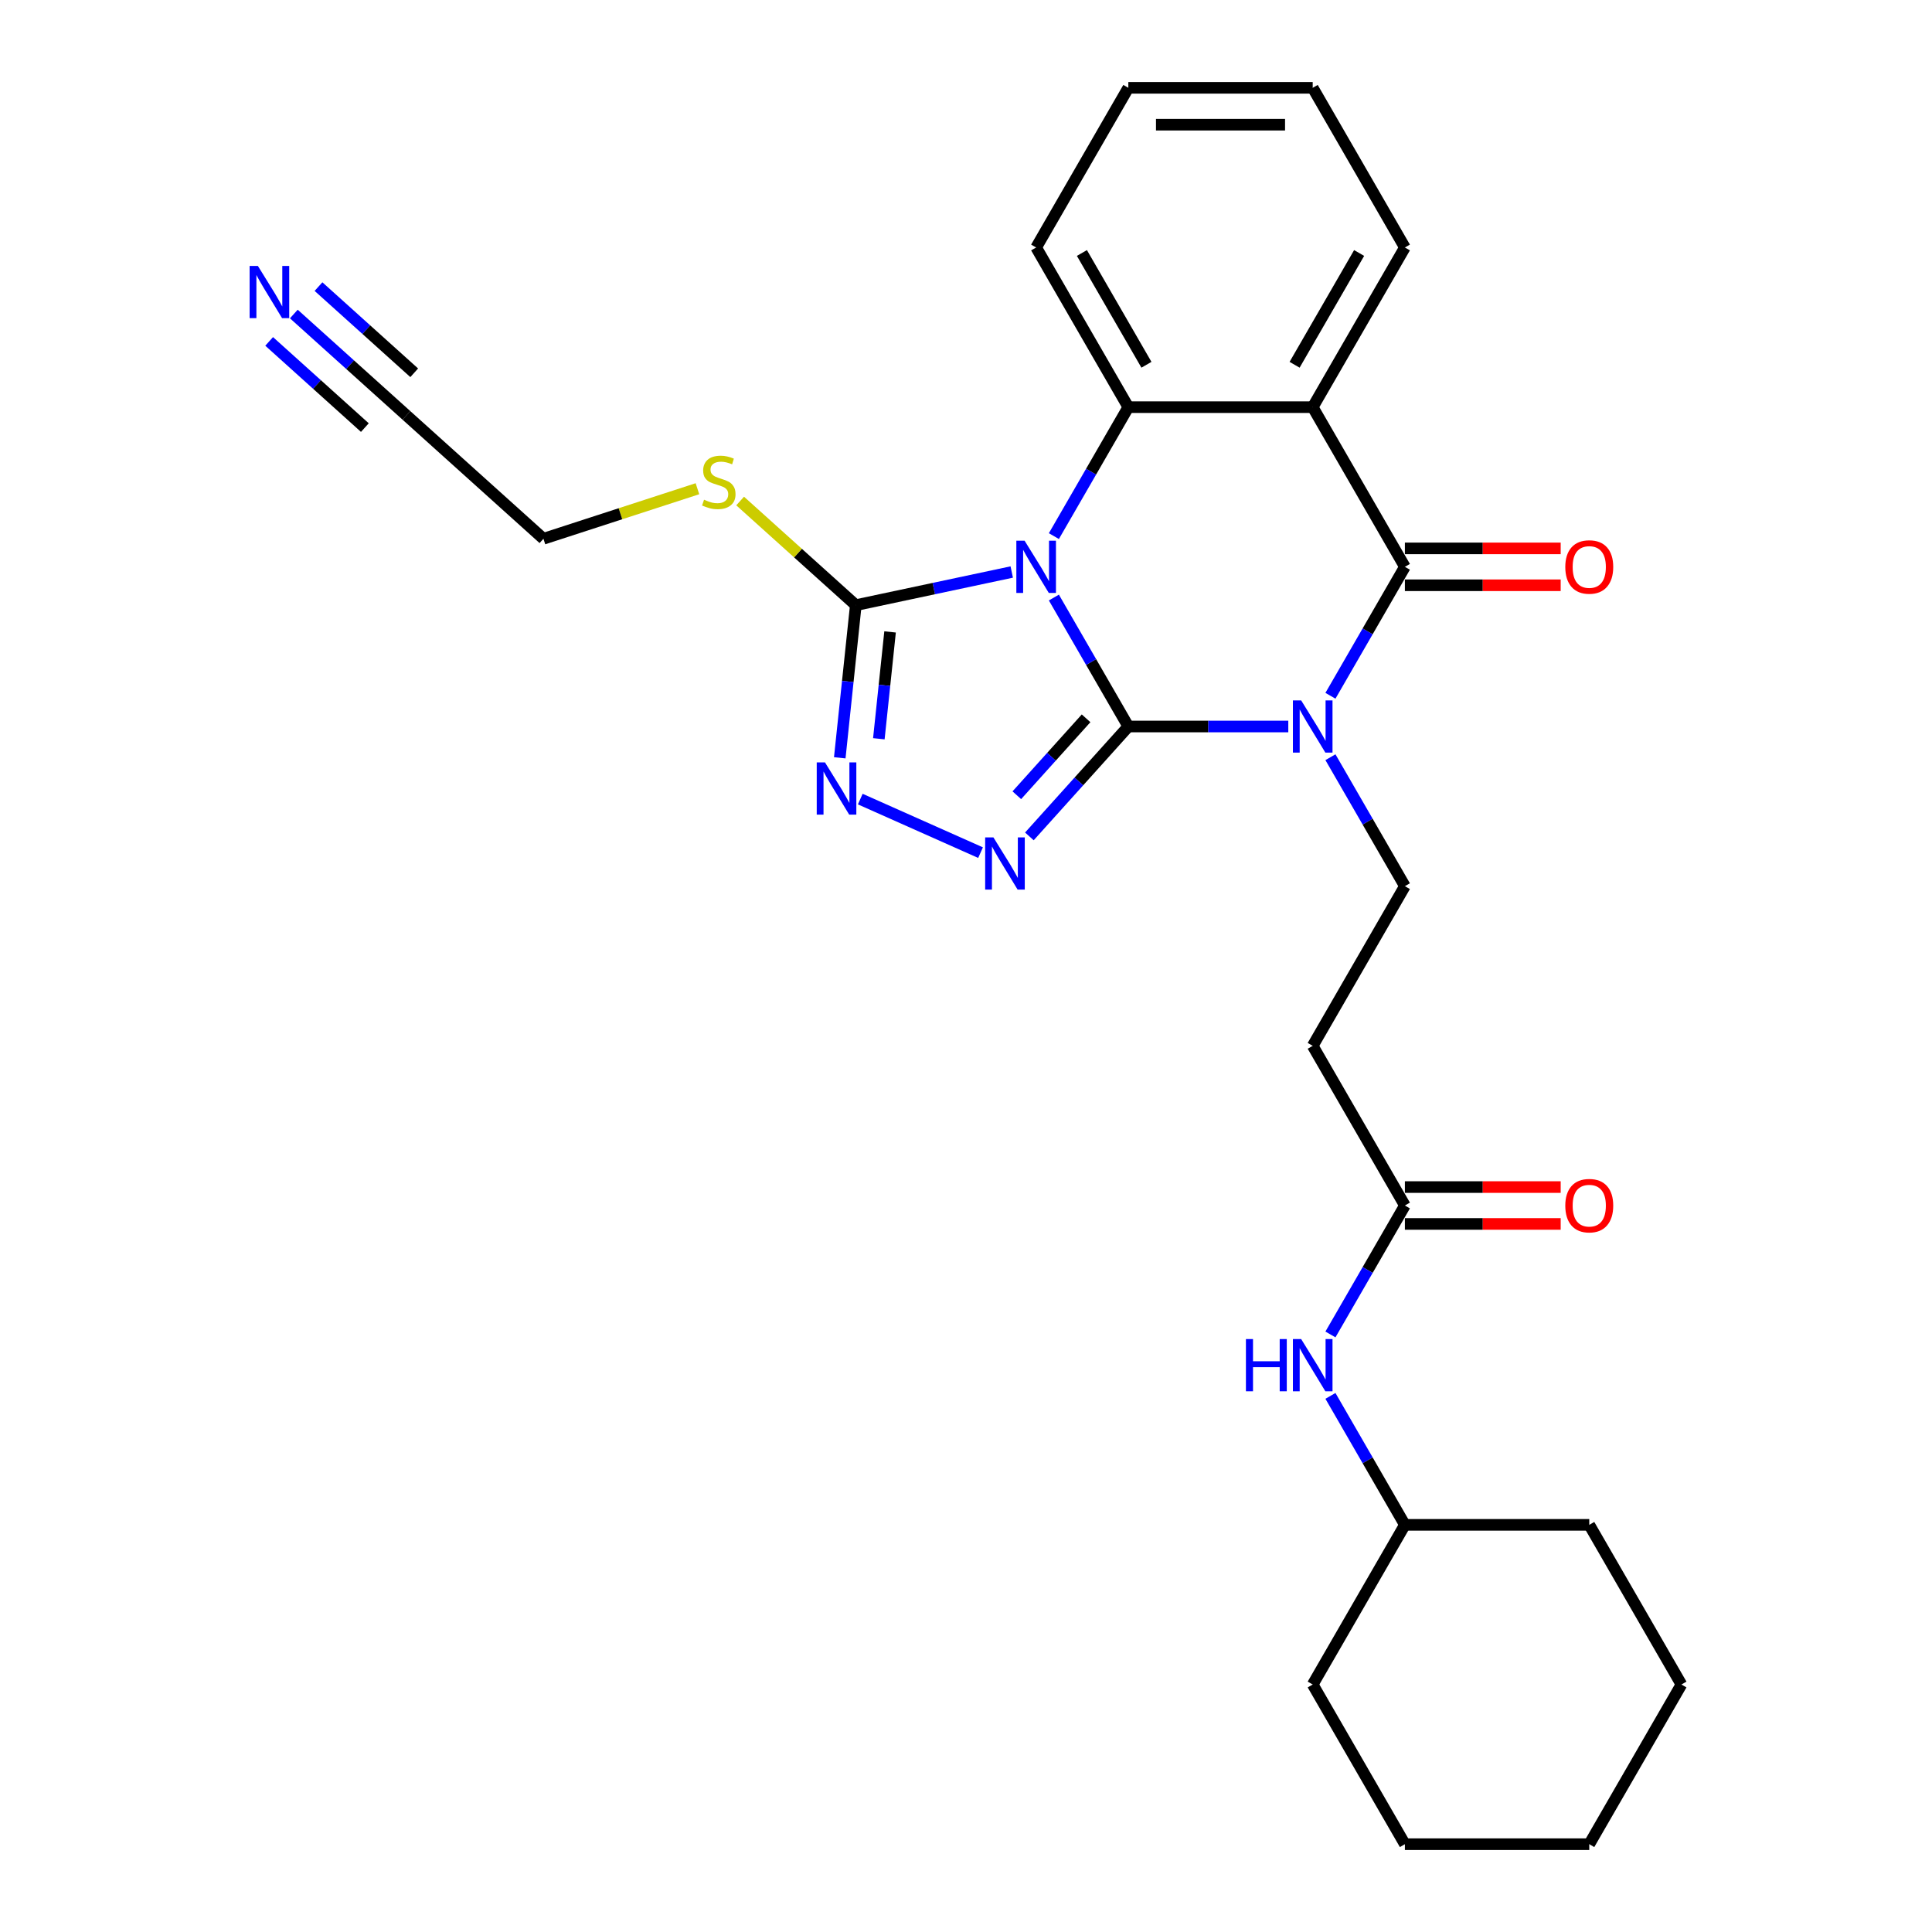 <?xml version='1.0' encoding='iso-8859-1'?>
<svg version='1.1' baseProfile='full'
              xmlns='http://www.w3.org/2000/svg'
                      xmlns:rdkit='http://www.rdkit.org/xml'
                      xmlns:xlink='http://www.w3.org/1999/xlink'
                  xml:space='preserve'
width='1000px' height='1000px' viewBox='0 0 1000 1000'>
<!-- END OF HEADER -->
<rect style='opacity:1.0;fill:#FFFFFF;stroke:none' width='1000' height='1000' x='0' y='0'> </rect>
<path class='bond-0' d='M 584.024,376.033 L 564.756,342.66' style='fill:none;fill-rule:evenodd;stroke:#000000;stroke-width:6px;stroke-linecap:butt;stroke-linejoin:miter;stroke-opacity:1' />
<path class='bond-0' d='M 564.756,342.66 L 545.488,309.287' style='fill:none;fill-rule:evenodd;stroke:#0000FF;stroke-width:6px;stroke-linecap:butt;stroke-linejoin:miter;stroke-opacity:1' />
<path class='bond-1' d='M 584.024,376.033 L 625.421,376.033' style='fill:none;fill-rule:evenodd;stroke:#000000;stroke-width:6px;stroke-linecap:butt;stroke-linejoin:miter;stroke-opacity:1' />
<path class='bond-1' d='M 625.421,376.033 L 666.818,376.033' style='fill:none;fill-rule:evenodd;stroke:#0000FF;stroke-width:6px;stroke-linecap:butt;stroke-linejoin:miter;stroke-opacity:1' />
<path class='bond-3' d='M 584.024,376.033 L 558.414,404.476' style='fill:none;fill-rule:evenodd;stroke:#000000;stroke-width:6px;stroke-linecap:butt;stroke-linejoin:miter;stroke-opacity:1' />
<path class='bond-3' d='M 558.414,404.476 L 532.803,432.919' style='fill:none;fill-rule:evenodd;stroke:#0000FF;stroke-width:6px;stroke-linecap:butt;stroke-linejoin:miter;stroke-opacity:1' />
<path class='bond-3' d='M 562.157,371.795 L 544.23,391.705' style='fill:none;fill-rule:evenodd;stroke:#000000;stroke-width:6px;stroke-linecap:butt;stroke-linejoin:miter;stroke-opacity:1' />
<path class='bond-3' d='M 544.23,391.705 L 526.303,411.615' style='fill:none;fill-rule:evenodd;stroke:#0000FF;stroke-width:6px;stroke-linecap:butt;stroke-linejoin:miter;stroke-opacity:1' />
<path class='bond-5' d='M 545.488,277.49 L 564.756,244.117' style='fill:none;fill-rule:evenodd;stroke:#0000FF;stroke-width:6px;stroke-linecap:butt;stroke-linejoin:miter;stroke-opacity:1' />
<path class='bond-5' d='M 564.756,244.117 L 584.024,210.744' style='fill:none;fill-rule:evenodd;stroke:#000000;stroke-width:6px;stroke-linecap:butt;stroke-linejoin:miter;stroke-opacity:1' />
<path class='bond-6' d='M 523.674,296.074 L 483.319,304.652' style='fill:none;fill-rule:evenodd;stroke:#0000FF;stroke-width:6px;stroke-linecap:butt;stroke-linejoin:miter;stroke-opacity:1' />
<path class='bond-6' d='M 483.319,304.652 L 442.964,313.229' style='fill:none;fill-rule:evenodd;stroke:#000000;stroke-width:6px;stroke-linecap:butt;stroke-linejoin:miter;stroke-opacity:1' />
<path class='bond-2' d='M 688.632,360.134 L 707.9,326.761' style='fill:none;fill-rule:evenodd;stroke:#0000FF;stroke-width:6px;stroke-linecap:butt;stroke-linejoin:miter;stroke-opacity:1' />
<path class='bond-2' d='M 707.9,326.761 L 727.168,293.388' style='fill:none;fill-rule:evenodd;stroke:#000000;stroke-width:6px;stroke-linecap:butt;stroke-linejoin:miter;stroke-opacity:1' />
<path class='bond-8' d='M 688.632,391.932 L 707.9,425.305' style='fill:none;fill-rule:evenodd;stroke:#0000FF;stroke-width:6px;stroke-linecap:butt;stroke-linejoin:miter;stroke-opacity:1' />
<path class='bond-8' d='M 707.9,425.305 L 727.168,458.678' style='fill:none;fill-rule:evenodd;stroke:#000000;stroke-width:6px;stroke-linecap:butt;stroke-linejoin:miter;stroke-opacity:1' />
<path class='bond-4' d='M 727.168,293.388 L 679.453,210.744' style='fill:none;fill-rule:evenodd;stroke:#000000;stroke-width:6px;stroke-linecap:butt;stroke-linejoin:miter;stroke-opacity:1' />
<path class='bond-12' d='M 727.168,302.931 L 767.487,302.931' style='fill:none;fill-rule:evenodd;stroke:#000000;stroke-width:6px;stroke-linecap:butt;stroke-linejoin:miter;stroke-opacity:1' />
<path class='bond-12' d='M 767.487,302.931 L 807.806,302.931' style='fill:none;fill-rule:evenodd;stroke:#FF0000;stroke-width:6px;stroke-linecap:butt;stroke-linejoin:miter;stroke-opacity:1' />
<path class='bond-12' d='M 727.168,283.845 L 767.487,283.845' style='fill:none;fill-rule:evenodd;stroke:#000000;stroke-width:6px;stroke-linecap:butt;stroke-linejoin:miter;stroke-opacity:1' />
<path class='bond-12' d='M 767.487,283.845 L 807.806,283.845' style='fill:none;fill-rule:evenodd;stroke:#FF0000;stroke-width:6px;stroke-linecap:butt;stroke-linejoin:miter;stroke-opacity:1' />
<path class='bond-7' d='M 507.534,441.326 L 445.278,413.608' style='fill:none;fill-rule:evenodd;stroke:#0000FF;stroke-width:6px;stroke-linecap:butt;stroke-linejoin:miter;stroke-opacity:1' />
<path class='bond-17' d='M 679.453,210.744 L 727.168,128.099' style='fill:none;fill-rule:evenodd;stroke:#000000;stroke-width:6px;stroke-linecap:butt;stroke-linejoin:miter;stroke-opacity:1' />
<path class='bond-17' d='M 670.082,188.804 L 703.482,130.953' style='fill:none;fill-rule:evenodd;stroke:#000000;stroke-width:6px;stroke-linecap:butt;stroke-linejoin:miter;stroke-opacity:1' />
<path class='bond-29' d='M 679.453,210.744 L 584.024,210.744' style='fill:none;fill-rule:evenodd;stroke:#000000;stroke-width:6px;stroke-linecap:butt;stroke-linejoin:miter;stroke-opacity:1' />
<path class='bond-18' d='M 584.024,210.744 L 536.309,128.099' style='fill:none;fill-rule:evenodd;stroke:#000000;stroke-width:6px;stroke-linecap:butt;stroke-linejoin:miter;stroke-opacity:1' />
<path class='bond-18' d='M 593.395,188.804 L 559.995,130.953' style='fill:none;fill-rule:evenodd;stroke:#000000;stroke-width:6px;stroke-linecap:butt;stroke-linejoin:miter;stroke-opacity:1' />
<path class='bond-15' d='M 442.964,313.229 L 413.031,286.277' style='fill:none;fill-rule:evenodd;stroke:#000000;stroke-width:6px;stroke-linecap:butt;stroke-linejoin:miter;stroke-opacity:1' />
<path class='bond-15' d='M 413.031,286.277 L 383.097,259.325' style='fill:none;fill-rule:evenodd;stroke:#CCCC00;stroke-width:6px;stroke-linecap:butt;stroke-linejoin:miter;stroke-opacity:1' />
<path class='bond-28' d='M 442.964,313.229 L 438.812,352.734' style='fill:none;fill-rule:evenodd;stroke:#000000;stroke-width:6px;stroke-linecap:butt;stroke-linejoin:miter;stroke-opacity:1' />
<path class='bond-28' d='M 438.812,352.734 L 434.66,392.238' style='fill:none;fill-rule:evenodd;stroke:#0000FF;stroke-width:6px;stroke-linecap:butt;stroke-linejoin:miter;stroke-opacity:1' />
<path class='bond-28' d='M 460.7,327.076 L 457.794,354.729' style='fill:none;fill-rule:evenodd;stroke:#000000;stroke-width:6px;stroke-linecap:butt;stroke-linejoin:miter;stroke-opacity:1' />
<path class='bond-28' d='M 457.794,354.729 L 454.887,382.382' style='fill:none;fill-rule:evenodd;stroke:#0000FF;stroke-width:6px;stroke-linecap:butt;stroke-linejoin:miter;stroke-opacity:1' />
<path class='bond-11' d='M 727.168,458.678 L 679.453,541.322' style='fill:none;fill-rule:evenodd;stroke:#000000;stroke-width:6px;stroke-linecap:butt;stroke-linejoin:miter;stroke-opacity:1' />
<path class='bond-9' d='M 152.086,162.53 L 181.227,188.77' style='fill:none;fill-rule:evenodd;stroke:#0000FF;stroke-width:6px;stroke-linecap:butt;stroke-linejoin:miter;stroke-opacity:1' />
<path class='bond-9' d='M 181.227,188.77 L 210.369,215.009' style='fill:none;fill-rule:evenodd;stroke:#000000;stroke-width:6px;stroke-linecap:butt;stroke-linejoin:miter;stroke-opacity:1' />
<path class='bond-9' d='M 139.315,176.714 L 164.085,199.017' style='fill:none;fill-rule:evenodd;stroke:#0000FF;stroke-width:6px;stroke-linecap:butt;stroke-linejoin:miter;stroke-opacity:1' />
<path class='bond-9' d='M 164.085,199.017 L 188.855,221.321' style='fill:none;fill-rule:evenodd;stroke:#000000;stroke-width:6px;stroke-linecap:butt;stroke-linejoin:miter;stroke-opacity:1' />
<path class='bond-9' d='M 164.857,148.347 L 189.627,170.65' style='fill:none;fill-rule:evenodd;stroke:#0000FF;stroke-width:6px;stroke-linecap:butt;stroke-linejoin:miter;stroke-opacity:1' />
<path class='bond-9' d='M 189.627,170.65 L 214.397,192.953' style='fill:none;fill-rule:evenodd;stroke:#000000;stroke-width:6px;stroke-linecap:butt;stroke-linejoin:miter;stroke-opacity:1' />
<path class='bond-10' d='M 727.168,623.967 L 679.453,541.322' style='fill:none;fill-rule:evenodd;stroke:#000000;stroke-width:6px;stroke-linecap:butt;stroke-linejoin:miter;stroke-opacity:1' />
<path class='bond-14' d='M 727.168,623.967 L 707.9,657.34' style='fill:none;fill-rule:evenodd;stroke:#000000;stroke-width:6px;stroke-linecap:butt;stroke-linejoin:miter;stroke-opacity:1' />
<path class='bond-14' d='M 707.9,657.34 L 688.632,690.713' style='fill:none;fill-rule:evenodd;stroke:#0000FF;stroke-width:6px;stroke-linecap:butt;stroke-linejoin:miter;stroke-opacity:1' />
<path class='bond-16' d='M 727.168,633.51 L 767.487,633.51' style='fill:none;fill-rule:evenodd;stroke:#000000;stroke-width:6px;stroke-linecap:butt;stroke-linejoin:miter;stroke-opacity:1' />
<path class='bond-16' d='M 767.487,633.51 L 807.806,633.51' style='fill:none;fill-rule:evenodd;stroke:#FF0000;stroke-width:6px;stroke-linecap:butt;stroke-linejoin:miter;stroke-opacity:1' />
<path class='bond-16' d='M 727.168,614.424 L 767.487,614.424' style='fill:none;fill-rule:evenodd;stroke:#000000;stroke-width:6px;stroke-linecap:butt;stroke-linejoin:miter;stroke-opacity:1' />
<path class='bond-16' d='M 767.487,614.424 L 807.806,614.424' style='fill:none;fill-rule:evenodd;stroke:#FF0000;stroke-width:6px;stroke-linecap:butt;stroke-linejoin:miter;stroke-opacity:1' />
<path class='bond-13' d='M 210.369,215.009 L 281.287,278.864' style='fill:none;fill-rule:evenodd;stroke:#000000;stroke-width:6px;stroke-linecap:butt;stroke-linejoin:miter;stroke-opacity:1' />
<path class='bond-19' d='M 688.632,722.51 L 707.9,755.883' style='fill:none;fill-rule:evenodd;stroke:#0000FF;stroke-width:6px;stroke-linecap:butt;stroke-linejoin:miter;stroke-opacity:1' />
<path class='bond-19' d='M 707.9,755.883 L 727.168,789.256' style='fill:none;fill-rule:evenodd;stroke:#000000;stroke-width:6px;stroke-linecap:butt;stroke-linejoin:miter;stroke-opacity:1' />
<path class='bond-20' d='M 360.995,252.965 L 321.141,265.914' style='fill:none;fill-rule:evenodd;stroke:#CCCC00;stroke-width:6px;stroke-linecap:butt;stroke-linejoin:miter;stroke-opacity:1' />
<path class='bond-20' d='M 321.141,265.914 L 281.287,278.864' style='fill:none;fill-rule:evenodd;stroke:#000000;stroke-width:6px;stroke-linecap:butt;stroke-linejoin:miter;stroke-opacity:1' />
<path class='bond-23' d='M 727.168,128.099 L 679.453,45.455' style='fill:none;fill-rule:evenodd;stroke:#000000;stroke-width:6px;stroke-linecap:butt;stroke-linejoin:miter;stroke-opacity:1' />
<path class='bond-24' d='M 536.309,128.099 L 584.024,45.455' style='fill:none;fill-rule:evenodd;stroke:#000000;stroke-width:6px;stroke-linecap:butt;stroke-linejoin:miter;stroke-opacity:1' />
<path class='bond-21' d='M 727.168,789.256 L 679.453,871.901' style='fill:none;fill-rule:evenodd;stroke:#000000;stroke-width:6px;stroke-linecap:butt;stroke-linejoin:miter;stroke-opacity:1' />
<path class='bond-22' d='M 727.168,789.256 L 822.598,789.256' style='fill:none;fill-rule:evenodd;stroke:#000000;stroke-width:6px;stroke-linecap:butt;stroke-linejoin:miter;stroke-opacity:1' />
<path class='bond-26' d='M 679.453,871.901 L 727.168,954.545' style='fill:none;fill-rule:evenodd;stroke:#000000;stroke-width:6px;stroke-linecap:butt;stroke-linejoin:miter;stroke-opacity:1' />
<path class='bond-25' d='M 822.598,789.256 L 870.313,871.901' style='fill:none;fill-rule:evenodd;stroke:#000000;stroke-width:6px;stroke-linecap:butt;stroke-linejoin:miter;stroke-opacity:1' />
<path class='bond-30' d='M 679.453,45.455 L 584.024,45.455' style='fill:none;fill-rule:evenodd;stroke:#000000;stroke-width:6px;stroke-linecap:butt;stroke-linejoin:miter;stroke-opacity:1' />
<path class='bond-30' d='M 665.139,64.54 L 598.338,64.54' style='fill:none;fill-rule:evenodd;stroke:#000000;stroke-width:6px;stroke-linecap:butt;stroke-linejoin:miter;stroke-opacity:1' />
<path class='bond-27' d='M 870.313,871.901 L 822.598,954.545' style='fill:none;fill-rule:evenodd;stroke:#000000;stroke-width:6px;stroke-linecap:butt;stroke-linejoin:miter;stroke-opacity:1' />
<path class='bond-31' d='M 727.168,954.545 L 822.598,954.545' style='fill:none;fill-rule:evenodd;stroke:#000000;stroke-width:6px;stroke-linecap:butt;stroke-linejoin:miter;stroke-opacity:1' />
<path  class='atom-1' d='M 530.335 279.876
L 539.191 294.19
Q 540.069 295.602, 541.481 298.16
Q 542.893 300.717, 542.97 300.87
L 542.97 279.876
L 546.558 279.876
L 546.558 306.901
L 542.855 306.901
L 533.35 291.251
Q 532.243 289.419, 531.06 287.319
Q 529.915 285.22, 529.571 284.571
L 529.571 306.901
L 526.06 306.901
L 526.06 279.876
L 530.335 279.876
' fill='#0000FF'/>
<path  class='atom-2' d='M 673.479 362.52
L 682.335 376.835
Q 683.213 378.247, 684.626 380.805
Q 686.038 383.362, 686.114 383.515
L 686.114 362.52
L 689.703 362.52
L 689.703 389.546
L 686 389.546
L 676.495 373.895
Q 675.388 372.063, 674.205 369.964
Q 673.06 367.864, 672.716 367.215
L 672.716 389.546
L 669.204 389.546
L 669.204 362.52
L 673.479 362.52
' fill='#0000FF'/>
<path  class='atom-4' d='M 514.195 433.438
L 523.051 447.753
Q 523.929 449.165, 525.341 451.723
Q 526.753 454.28, 526.83 454.433
L 526.83 433.438
L 530.418 433.438
L 530.418 460.464
L 526.715 460.464
L 517.21 444.814
Q 516.103 442.981, 514.92 440.882
Q 513.775 438.782, 513.431 438.134
L 513.431 460.464
L 509.919 460.464
L 509.919 433.438
L 514.195 433.438
' fill='#0000FF'/>
<path  class='atom-8' d='M 427.015 394.624
L 435.871 408.938
Q 436.749 410.35, 438.161 412.908
Q 439.574 415.465, 439.65 415.618
L 439.65 394.624
L 443.238 394.624
L 443.238 421.649
L 439.536 421.649
L 430.031 405.999
Q 428.924 404.167, 427.74 402.067
Q 426.595 399.968, 426.252 399.319
L 426.252 421.649
L 422.74 421.649
L 422.74 394.624
L 427.015 394.624
' fill='#0000FF'/>
<path  class='atom-10' d='M 133.477 137.641
L 142.333 151.955
Q 143.211 153.368, 144.623 155.925
Q 146.035 158.483, 146.112 158.636
L 146.112 137.641
L 149.7 137.641
L 149.7 164.667
L 145.997 164.667
L 136.492 149.016
Q 135.385 147.184, 134.202 145.085
Q 133.057 142.985, 132.713 142.336
L 132.713 164.667
L 129.201 164.667
L 129.201 137.641
L 133.477 137.641
' fill='#0000FF'/>
<path  class='atom-13' d='M 810.192 293.465
Q 810.192 286.976, 813.399 283.349
Q 816.605 279.723, 822.598 279.723
Q 828.591 279.723, 831.798 283.349
Q 835.004 286.976, 835.004 293.465
Q 835.004 300.03, 831.759 303.771
Q 828.515 307.474, 822.598 307.474
Q 816.643 307.474, 813.399 303.771
Q 810.192 300.069, 810.192 293.465
M 822.598 304.42
Q 826.721 304.42, 828.935 301.672
Q 831.187 298.885, 831.187 293.465
Q 831.187 288.159, 828.935 285.487
Q 826.721 282.777, 822.598 282.777
Q 818.476 282.777, 816.223 285.449
Q 814.009 288.121, 814.009 293.465
Q 814.009 298.923, 816.223 301.672
Q 818.476 304.42, 822.598 304.42
' fill='#FF0000'/>
<path  class='atom-15' d='M 644.889 693.099
L 648.553 693.099
L 648.553 704.588
L 662.371 704.588
L 662.371 693.099
L 666.036 693.099
L 666.036 720.124
L 662.371 720.124
L 662.371 707.642
L 648.553 707.642
L 648.553 720.124
L 644.889 720.124
L 644.889 693.099
' fill='#0000FF'/>
<path  class='atom-15' d='M 673.479 693.099
L 682.335 707.413
Q 683.213 708.826, 684.626 711.383
Q 686.038 713.941, 686.114 714.093
L 686.114 693.099
L 689.703 693.099
L 689.703 720.124
L 686 720.124
L 676.495 704.474
Q 675.388 702.642, 674.205 700.542
Q 673.06 698.443, 672.716 697.794
L 672.716 720.124
L 669.204 720.124
L 669.204 693.099
L 673.479 693.099
' fill='#0000FF'/>
<path  class='atom-16' d='M 364.412 258.65
Q 364.717 258.765, 365.977 259.299
Q 367.236 259.834, 368.611 260.177
Q 370.023 260.482, 371.397 260.482
Q 373.955 260.482, 375.443 259.261
Q 376.932 258.001, 376.932 255.825
Q 376.932 254.337, 376.169 253.421
Q 375.443 252.504, 374.298 252.008
Q 373.153 251.512, 371.244 250.939
Q 368.84 250.214, 367.389 249.527
Q 365.977 248.84, 364.946 247.389
Q 363.954 245.939, 363.954 243.496
Q 363.954 240.099, 366.244 237.999
Q 368.572 235.9, 373.153 235.9
Q 376.283 235.9, 379.833 237.388
L 378.955 240.328
Q 375.711 238.992, 373.268 238.992
Q 370.634 238.992, 369.183 240.099
Q 367.733 241.167, 367.771 243.038
Q 367.771 244.488, 368.496 245.366
Q 369.26 246.244, 370.328 246.741
Q 371.435 247.237, 373.268 247.809
Q 375.711 248.573, 377.161 249.336
Q 378.612 250.1, 379.642 251.665
Q 380.711 253.192, 380.711 255.825
Q 380.711 259.566, 378.192 261.589
Q 375.711 263.574, 371.55 263.574
Q 369.145 263.574, 367.313 263.04
Q 365.519 262.544, 363.381 261.666
L 364.412 258.65
' fill='#CCCC00'/>
<path  class='atom-17' d='M 810.192 624.043
Q 810.192 617.554, 813.399 613.928
Q 816.605 610.301, 822.598 610.301
Q 828.591 610.301, 831.798 613.928
Q 835.004 617.554, 835.004 624.043
Q 835.004 630.609, 831.759 634.35
Q 828.515 638.052, 822.598 638.052
Q 816.643 638.052, 813.399 634.35
Q 810.192 630.647, 810.192 624.043
M 822.598 634.999
Q 826.721 634.999, 828.935 632.25
Q 831.187 629.464, 831.187 624.043
Q 831.187 618.737, 828.935 616.065
Q 826.721 613.355, 822.598 613.355
Q 818.476 613.355, 816.223 616.027
Q 814.009 618.699, 814.009 624.043
Q 814.009 629.502, 816.223 632.25
Q 818.476 634.999, 822.598 634.999
' fill='#FF0000'/>
</svg>

